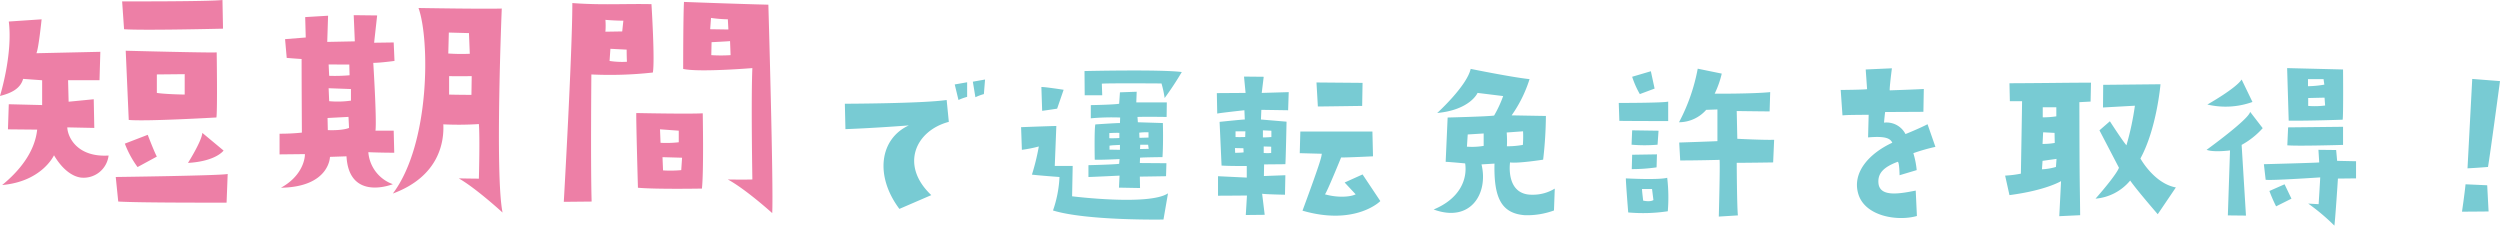 <svg xmlns="http://www.w3.org/2000/svg" width="507.808" height="45.832" viewBox="0 0 507.808 45.832">
  <g id="グループ_100" data-name="グループ 100" transform="translate(-460.312 -838.888)">
    <path id="パス_39" data-name="パス 39" d="M-149-23.8a11.392,11.392,0,0,1,1.76-.64V-27.4l-2.52.44Zm5.16-1.2.24-2.96-2.48.44.52,3.16A10.132,10.132,0,0,1-143.84-25Zm-15.24,6.36C-165-15.92-166.04-8.4-161-1.68l6.48-2.8c-6.4-6.04-3.24-13.08,3.56-14.88l-.44-4.44c-4.92.72-20.68.76-20.68.76l.12,5.16C-165.6-18.12-159.08-18.64-159.08-18.64Zm35.68-11.04.04,4.92h3.56l-.08-2.36c1.52-.12,12.12-.04,12.12-.04a21.479,21.479,0,0,1,.64,2.96,62.592,62.592,0,0,0,3.48-5.28C-107.8-30.04-123.4-29.68-123.4-29.68Zm.8,19.12v2.4c.56,0,6.32-.28,6.32-.28-.04.84-.12,2.44-.12,2.44l4.28.08-.04-2.32c.64,0,5.32-.08,5.32-.08l.08-2.64-5.4-.04.04-1.08c.56-.08,4.56-.12,4.56-.12.08-1.12.16-3.4.08-6.92l-5.08-.16-.08-1.08c1.24-.04,2.84-.04,5.92,0l.04-2.96h-6.2l.08-2.16-3.4.12-.16,2.32c-1.08.2-5.76.28-5.76.28v2.68a47.205,47.205,0,0,1,5.96-.16l-.04,1.12c-.92,0-5,.28-5,.28-.24,1.04-.12,7.16-.12,7.16.92.08,5.04-.12,5.04-.12l-.08.96C-117.4-10.68-122.6-10.56-122.6-10.56Zm10.48-3.28.04-.88h1.6l.12.84S-111.8-13.84-112.12-13.84Zm1.72-3.4v1.08c-.72,0-1.12.04-1.84.04l-.04-1.04A11.441,11.441,0,0,1-110.4-17.24Zm-7.96.16s1.36-.08,2.04-.04v1.04s-1.12.08-2.04.04Zm.04,3.36v-.8c.6-.12,1.72-.12,2.12-.16v1Zm-10.64-8.32,1.32-3.84s-3.88-.6-4.52-.56l.16,4.84S-130.48-21.8-128.96-22.04Zm-5.12,13.4c1.72.2,5.6.48,5.6.48a23.809,23.809,0,0,1-1.32,6.8C-122.92.76-107.36.48-107.36.48l.92-5.32c-3.84,2.56-19.48.6-19.48.6l.12-6.16h-3.64l.32-8.12c-.8,0-7.16.24-7.16.24l.16,4.6a26.776,26.776,0,0,0,3.44-.68A45.285,45.285,0,0,1-134.08-8.64Zm43.16-13.08.08,1.88c-.52,0-5.12.48-5.12.48l.4,8.88c1.92.12,5.12.08,5.12.08v2.36l-5.84-.28v3.96c2.04,0,5.88-.04,5.88-.04l-.24,3.96,3.84-.04-.52-4.28c.6.12,4.64.2,4.64.2l.08-3.96-4.36.16.04-2.36c.32,0,4.32-.04,4.32-.04.08-.72.24-8.64.24-8.64l-5.2-.44.08-1.96c.32,0,5.44.08,5.44.08l.12-3.68-5.48.16.4-3.28-4-.04.32,3.32-5.84.04.08,4.16C-96.08-21.16-90.92-21.72-90.92-21.72Zm5.44,8.68a8.909,8.909,0,0,1-1.52,0v-1.32l1.52.04Zm-1.68-4.6,1.72.08v1.28s-.8.08-1.72.08Zm-5.64,4.56-.04-.96,1.72.04.04.84A14.5,14.5,0,0,1-92.8-13.08Zm2.04-3.2c-.56,0-.96.04-1.96,0v-1.16h2ZM-76-22.48c.72,0,9-.12,9-.12l.08-4.68-9.36-.08Zm5.44,15.44,2.24,2.4c-1.12.56-3.68.72-6.24,0,.4-.4,3.28-7.48,3.28-7.48,1.56,0,6.48-.24,6.48-.24l-.12-5.04H-79.56l-.12,4.4,4.48.12c-.12.68.12.64-3.92,11.56,11,3.2,16.12-2.2,15.8-1.96l-3.6-5.4Zm18.08,5.48C-45,1.2-41.32-4.8-42.76-10.72l2.64-.16C-40.28-3.92-38.72-.76-33.96-.4a15.831,15.831,0,0,0,5.92-.96l.16-4.44a8.494,8.494,0,0,1-4.56,1.24c-5.52.08-4.52-6.56-4.52-6.56,1.64.24,6.72-.56,6.72-.56a81.3,81.3,0,0,0,.56-8.88c-.44,0-6.96-.12-6.96-.12A26.519,26.519,0,0,0-33-28.04c-3.52-.36-11.96-2.08-11.96-2.08-.8,3.52-6.8,8.96-6.8,8.96,6.72-.64,8.2-4.08,8.2-4.08l5.2.64a24.025,24.025,0,0,1-1.84,3.96c-1.24.2-9.44.4-9.44.4l-.4,9c.56,0,3.96.32,3.96.32C-45.6-7.68-47.16-3.76-52.48-1.56Zm18.16-15.88a21.958,21.958,0,0,1-.04,2.76,17.854,17.854,0,0,1-3.24.28,22.851,22.851,0,0,0-.04-2.8Zm-11.24.64,3.24-.2v2.52a14.108,14.108,0,0,1-3.4.16ZM-10.6-25l3-1.12-.76-3.52-3.8,1.12A18,18,0,0,0-10.6-25Zm-4.16,5.44c3.4.04,9.92.04,9.92.04v-3.96c-.76.28-10.04.28-10.04.28Zm7.96,2-5.36-.08-.12,2.92a31.357,31.357,0,0,0,5.28,0Zm-5.44,7.8a35,35,0,0,0,5.04-.36l.08-2.64-5.04.08Zm-1.2,1.88c0,.96.48,6.92.48,6.92A33.675,33.675,0,0,0-4.92-1.2,34.184,34.184,0,0,0-5.04-8C-6.84-7.52-13.44-7.88-13.44-7.88Zm3.52,4.52s-.24-1.92-.24-2.36h2.04l.28,2.24S-8.36-3.04-9.92-3.36Zm7.28-15.92A7.375,7.375,0,0,0,2.88-21.8l2.28-.08v6.44c-1.68.08-7.76.28-7.76.28l.2,3.64c3.64,0,8-.12,8-.12C5.72-10.48,5.44-.12,5.44-.12L9.32-.36c-.2-1.8-.24-10.68-.24-10.68,2.44,0,7.4-.08,7.4-.08l.2-4.6c-2,.08-7.48-.2-7.48-.2l-.12-5.64c2.4.04,6.68.08,6.68.08l.12-3.92c-3.56.36-11.28.32-11.28.32a19.452,19.452,0,0,0,1.44-4.08l-4.88-1A38.05,38.05,0,0,1-2.64-19.28Zm50.48.4c-1.68.88-4.48,2-4.48,2A4.32,4.32,0,0,0,39-19.2c.04-.48.2-2.16.24-2.16,1.28,0,7.76-.04,7.76-.04l.08-4.64c-.96.08-6.92.28-6.92.28-.08-.44.44-4.48.44-4.48L35.28-30l.28,4c-.52.12-5.36.16-5.36.16l.36,5.16c1.12-.08,1.12-.08,5.32-.12l-.12,4.6c3.64-.32,4.52.24,4.92,1.08C36.16-13.04,32.4-9.16,33.8-4.64,35.2-.16,41.76.88,45.68-.24L45.44-5.4c-3.24.64-7.2,1.36-7.56-1.4-.24-2.16,1.12-3.4,3.88-4.44.36-.12.4,2.72.4,2.72l3.48-1.04A17.749,17.749,0,0,0,44.96-13a37.574,37.574,0,0,1,4.48-1.28Zm16.72-4.68h2.48c0,1.08-.24,14.72-.24,14.72a21.889,21.889,0,0,1-3.2.4l.88,3.96c7.4-.96,10.48-2.84,10.48-2.84L74.6-.2l4.24-.2c-.08-8.24-.12-4.4-.16-22.96l2.28-.12.08-3.84c-5.04,0-7.8.08-16.56.12Zm6.68,1.24H74v1.84a17.535,17.535,0,0,1-2.76.2Zm.08,5.08,2.32.12.04,2.04a12.814,12.814,0,0,1-2.48.2Zm-.12,5.8,2.84-.4-.12,1.64a12.073,12.073,0,0,1-2.84.48Zm19.88-.48C94.4-18,95.16-27,95.16-27l-11.64.12-.04,4.6,6.48-.36a56.518,56.518,0,0,1-1.72,8.04c-.84-.96-3.36-4.88-3.36-4.88l-2.12,1.84,3.96,7.6c-.4,1.12-2.88,4.16-4.76,6.28A10.245,10.245,0,0,0,89-7.44C90.36-5.48,94.6-.6,94.6-.6l3.68-5.44C93.96-6.84,91.24-11.64,91.08-11.92ZM113.84-23.4l-2.2-4.56c-1.2,1.84-6.96,5.08-6.96,5.08A16.111,16.111,0,0,0,113.84-23.4Zm-4.56,9.84-.44,13.2,3.68.04-.88-14.36a16.128,16.128,0,0,0,4.28-3.4l-2.56-3.32c-.2,1.48-8.84,7.72-8.84,7.72C105.96-13.12,109.28-13.56,109.28-13.56Zm22.88-6.24c.16-.84.08-10.2.08-10.2l-11.36-.28.32,10.68C125.6-19.56,132.16-19.8,132.16-19.8Zm-3.56-2.88a16.48,16.48,0,0,1-3.44.08v-1.6l3.32-.08Zm-3.48-5.36h3.16l.16,1.12a20.959,20.959,0,0,1-3.32.32Zm-4.2,13.44c2.04.2,11.32-.08,11.32-.08v-3.68l-11.16.12Zm6.68,6.52c0,.4-.32,5.44-.32,5.44l-2.12-.12a41.745,41.745,0,0,1,5.32,4.48c.2-1.48.72-9.56.72-9.56l3.68-.04v-3.48l-3.84-.08-.2-2.2-3.6-.04.16,2.56c-.32.08-11.24.36-11.24.36l.36,3.16C117.52-7.4,127.6-8.08,127.6-8.08Zm-5.84,4.32-1.4-2.92-3.08,1.36a30.1,30.1,0,0,0,1.36,3.12Zm42.36-23.88-5.64-.44c-.4,7.6-.96,18.16-.96,18.16,2.32-.12,4.16-.28,4.16-.28C162.04-12.16,164.12-27.64,164.12-27.64Zm-2.6,21.16-4.4-.2c-.2,2.04-.72,5.56-.72,5.56,1.6,0,5.4-.04,5.4-.04Z" transform="translate(804 883)" fill="#78cbd3"/>
    <path id="パス_40" data-name="パス 40" d="M-66.024-16.24l5.488.112-.112-5.824-5.1.5-.112-4.368h6.384l.168-5.768L-72.3-31.3c.448-.84,1.064-6.888,1.064-6.888l-6.664.448c.84,6.72-1.792,15.12-1.792,15.12,2.24-.56,4.144-1.456,4.7-3.472l3.864.28v5.04l-6.776-.168-.168,5.1,5.936.056c-.5,4.648-3.7,8.456-7.112,11.256,8.12-.728,10.528-6.048,10.528-6.048,1.68,2.856,3.7,4.312,5.488,4.536a5.1,5.1,0,0,0,5.6-4.48C-63.84-10.136-65.912-14.056-66.024-16.24ZM-54.88-41.832l.392,5.656c3.752.28,20.1-.112,20.1-.112l-.112-5.824C-37.408-41.776-54.88-41.832-54.88-41.832Zm19.208,10.36c-1.456.112-18.48-.336-18.48-.336l.616,14.056c3.416.336,17.808-.5,17.808-.5C-35.5-19.824-35.672-31.472-35.672-31.472Zm-6.5,8.568s-3.92-.056-5.656-.336v-3.752l5.656-.056Zm-13.5,21.728c4.368.28,22.008.224,22.008.224l.224-5.824c-1.064.336-22.736.616-22.736.616Zm3.92-7,3.92-2.128c-.616-1.176-1.848-4.424-1.848-4.424l-4.648,1.792A19.707,19.707,0,0,0-51.744-8.176Zm17.472-3.36-4.312-3.584c-.112,1.68-2.912,6.1-2.912,6.1C-35.784-9.352-34.272-11.536-34.272-11.536Zm11.648,7.56c9.912-.168,9.968-6.272,9.968-6.272l3.36-.112C-8.9-2.912-2.968-3.584.112-4.7a7.512,7.512,0,0,1-4.984-6.5c2.576.112,5.264.112,5.264.112L.28-15.568h-3.7c.28-2.24-.448-13.776-.448-13.776,1.456,0,4.312-.392,4.312-.392L.28-33.488l-3.976.056.616-5.544-4.76-.056.224,5.32-5.6.112.168-5.32-4.648.28.112,4.144-4.2.336.336,3.808c.672.056,2.016.168,3.024.224,0,1.344,0,4.368.056,14.952a42.639,42.639,0,0,1-4.536.224v4.2l5.152-.056C-17.752-9.352-18.648-6.16-22.624-3.976ZM-8.736-29.008l.056,2.184a34.181,34.181,0,0,1-4.144.112l-.112-2.3Zm.336,4.984v2.352a19.067,19.067,0,0,1-4.424.112l-.112-2.632Zm-.5,5.656.112,2.24s-1.12.56-4.312.448l-.056-2.464ZM22.232-40.376c-3.752.112-16.912-.112-16.912-.112C7.616-34.1,7.728-12.936.112-2.8,9.632-6.328,10.528-13.44,10.36-16.856a64.17,64.17,0,0,0,7.224-.056c.224,2.688,0,11.088,0,11.088-1.12,0-4.088-.056-4.088-.056,3.528,2.016,8.9,6.944,8.9,6.944C20.832-6.5,22.232-40.376,22.232-40.376ZM11.48-35.5l4.088.112.168,4.2a39.073,39.073,0,0,1-4.368-.056Zm4.592,12.656s-2.576,0-4.536-.056v-3.752s1.568.056,4.592,0Zm24.36-4.144a79.24,79.24,0,0,0,12.488-.392c.448-2.352-.28-13.888-.28-13.888-5.376-.112-10.248.224-16.072-.224,0,10.024-1.736,40.376-1.736,40.376l5.656-.056C40.264-8.4,40.432-26.992,40.432-26.992Zm7.224-2.576h0a16.713,16.713,0,0,1-3.528-.168L44.3-32.2l3.3.168S47.6-30.744,47.656-29.568ZM43.288-38.08s1.848.168,3.64.168L46.7-35.728l-3.416.056A15.582,15.582,0,0,0,43.288-38.08Zm29.848,9.8c-.28,6.328,0,22.624,0,22.624-1.792.056-4.984,0-4.984,0,3.7,2.016,9.016,6.832,9.016,6.832.28-5.544-.784-42.336-.784-42.336-6.944-.168-17.136-.56-17.136-.56-.168,2.632-.168,13.608-.168,13.608C62.216-27.384,73.136-28.28,73.136-28.28Zm-4.424-2.632a30.1,30.1,0,0,1-3.92,0l.056-2.632s3.472-.168,3.752-.224Zm-3.976-7.56a26.2,26.2,0,0,0,3.416.28l.112,2.072-3.7-.056ZM62.888-3.808c.392-3.416.168-15.288.168-15.288-3.024.168-13.5-.056-13.5-.056-.056,1.4.336,15.176.336,15.176C53.592-3.64,62.888-3.808,62.888-3.808Zm-8.512-12.04,3.808.28v2.352a22.005,22.005,0,0,1-3.7.112ZM54.992-7.5l-.112-2.688,3.976.112-.168,2.52A23.857,23.857,0,0,1,54.992-7.5Z" transform="translate(540 881)" fill="#ed7fa6"/>
  </g>
</svg>
